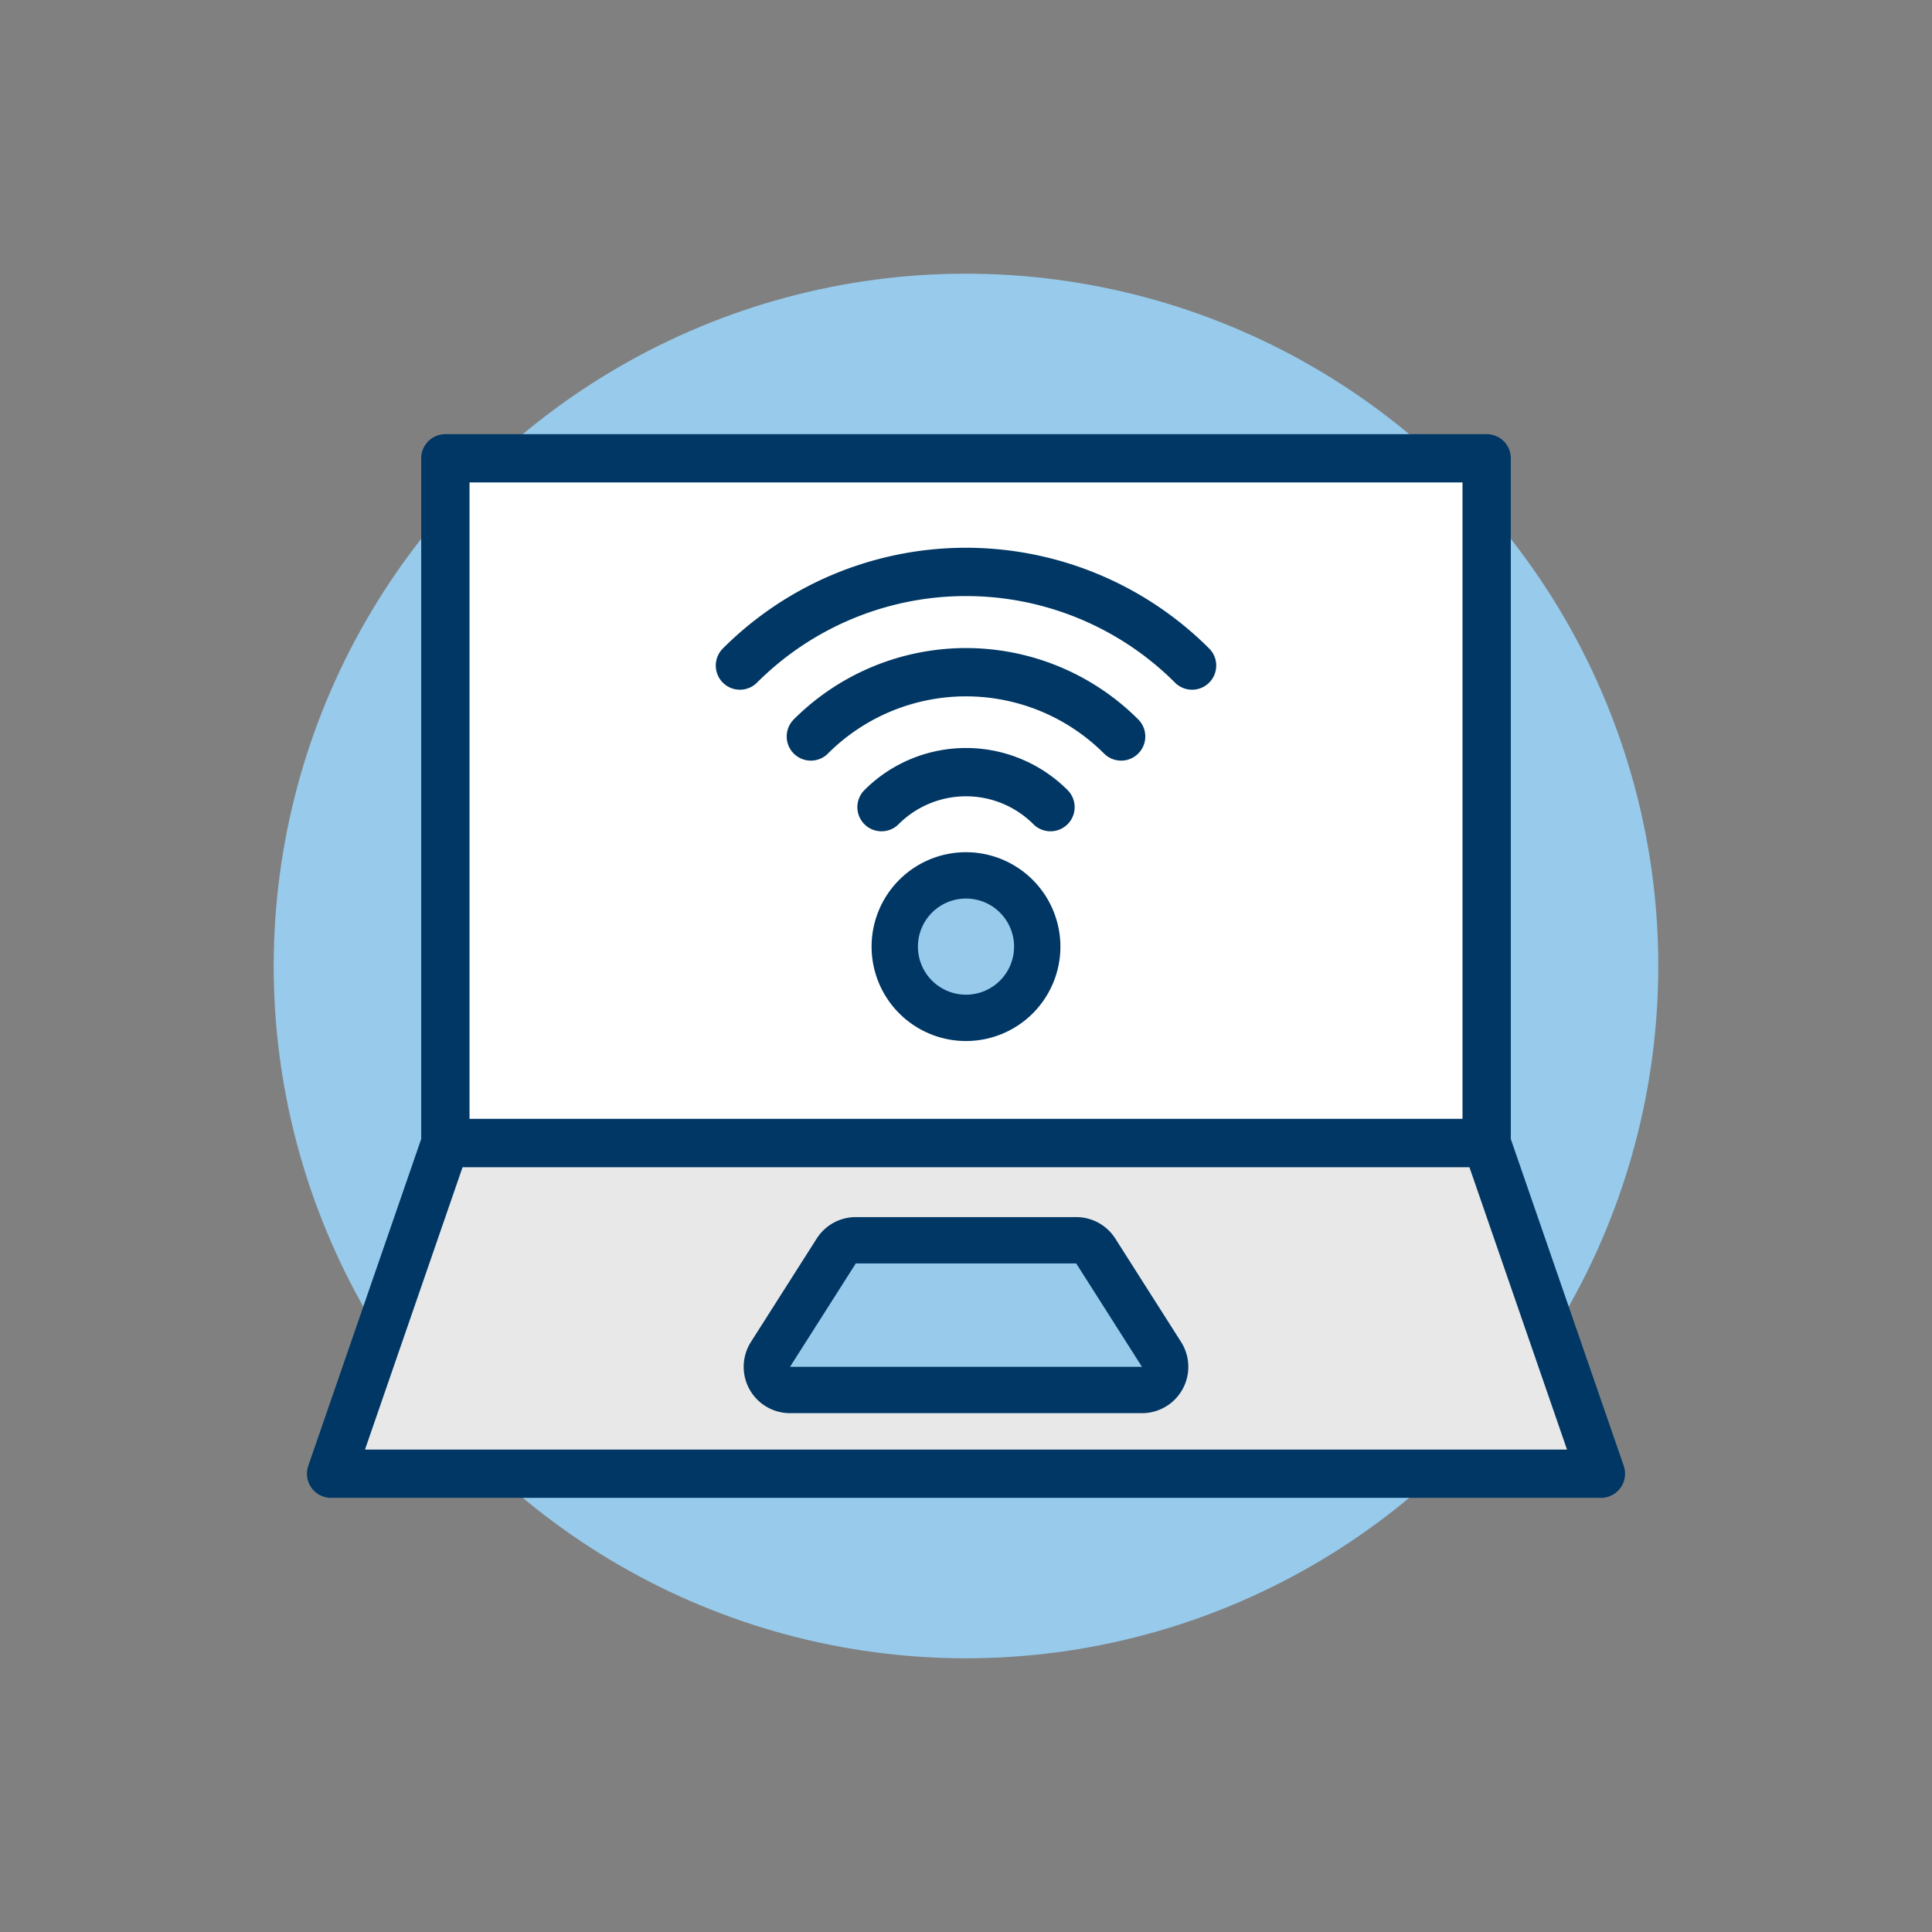 <svg id="Layer_1" data-name="Layer 1" xmlns="http://www.w3.org/2000/svg" viewBox="0 0 120 120"><rect x="0" y="0" width="120" height="120" fill="#808080" stroke="none"/><defs><style>.cls-1{fill:#97caeb;}.cls-2{fill:#fff;}.cls-2,.cls-3{stroke:#003764;stroke-linecap:round;stroke-linejoin:round;stroke-width:3px;}.cls-3{fill:#e8e8e8;}.cls-4{fill:#003764;}</style></defs><circle class="cls-1" cx="60" cy="60" r="43" transform="translate(-18.89 28.752) rotate(-23.392)"/><rect class="cls-2" x="27.662" y="28.465" width="64.677" height="42.533"/><polygon class="cls-3" points="99.435 91.535 20.565 91.535 27.662 70.998 92.338 70.998 99.435 91.535"/><path class="cls-1" d="M49.069,86.336a1.439,1.439,0,0,1-1.214-2.211L51.941,77.701a1.439,1.439,0,0,1,1.214-.666H66.845a1.439,1.439,0,0,1,1.214.667L72.145,84.125a1.439,1.439,0,0,1-1.214,2.211Z"/><path class="cls-4" d="M66.845,78.474l4.086,6.423H49.069l4.086-6.423H66.845m0-2.878H53.155a2.878,2.878,0,0,0-2.428,1.333l-4.086,6.423a2.878,2.878,0,0,0,2.428,4.422H70.931A2.878,2.878,0,0,0,73.359,83.352l-4.086-6.423A2.878,2.878,0,0,0,66.845,75.596Z"/><path class="cls-2" d="M45.958,41.339a19.858,19.858,0,0,1,28.084,0"/><path class="cls-2" d="M50.363,45.744a13.628,13.628,0,0,1,19.273,0"/><path class="cls-2" d="M54.752,50.133a7.422,7.422,0,0,1,10.496,0"/><path class="cls-1" d="M60,63.221a4.425,4.425,0,1,1,4.425-4.425A4.43,4.43,0,0,1,60,63.221Z"/><path class="cls-4" d="M60,55.81a2.986,2.986,0,1,1-2.986,2.986A2.986,2.986,0,0,1,60,55.81M60,52.932a5.864,5.864,0,1,0,5.864,5.864A5.87,5.87,0,0,0,60,52.932Z"/></svg>